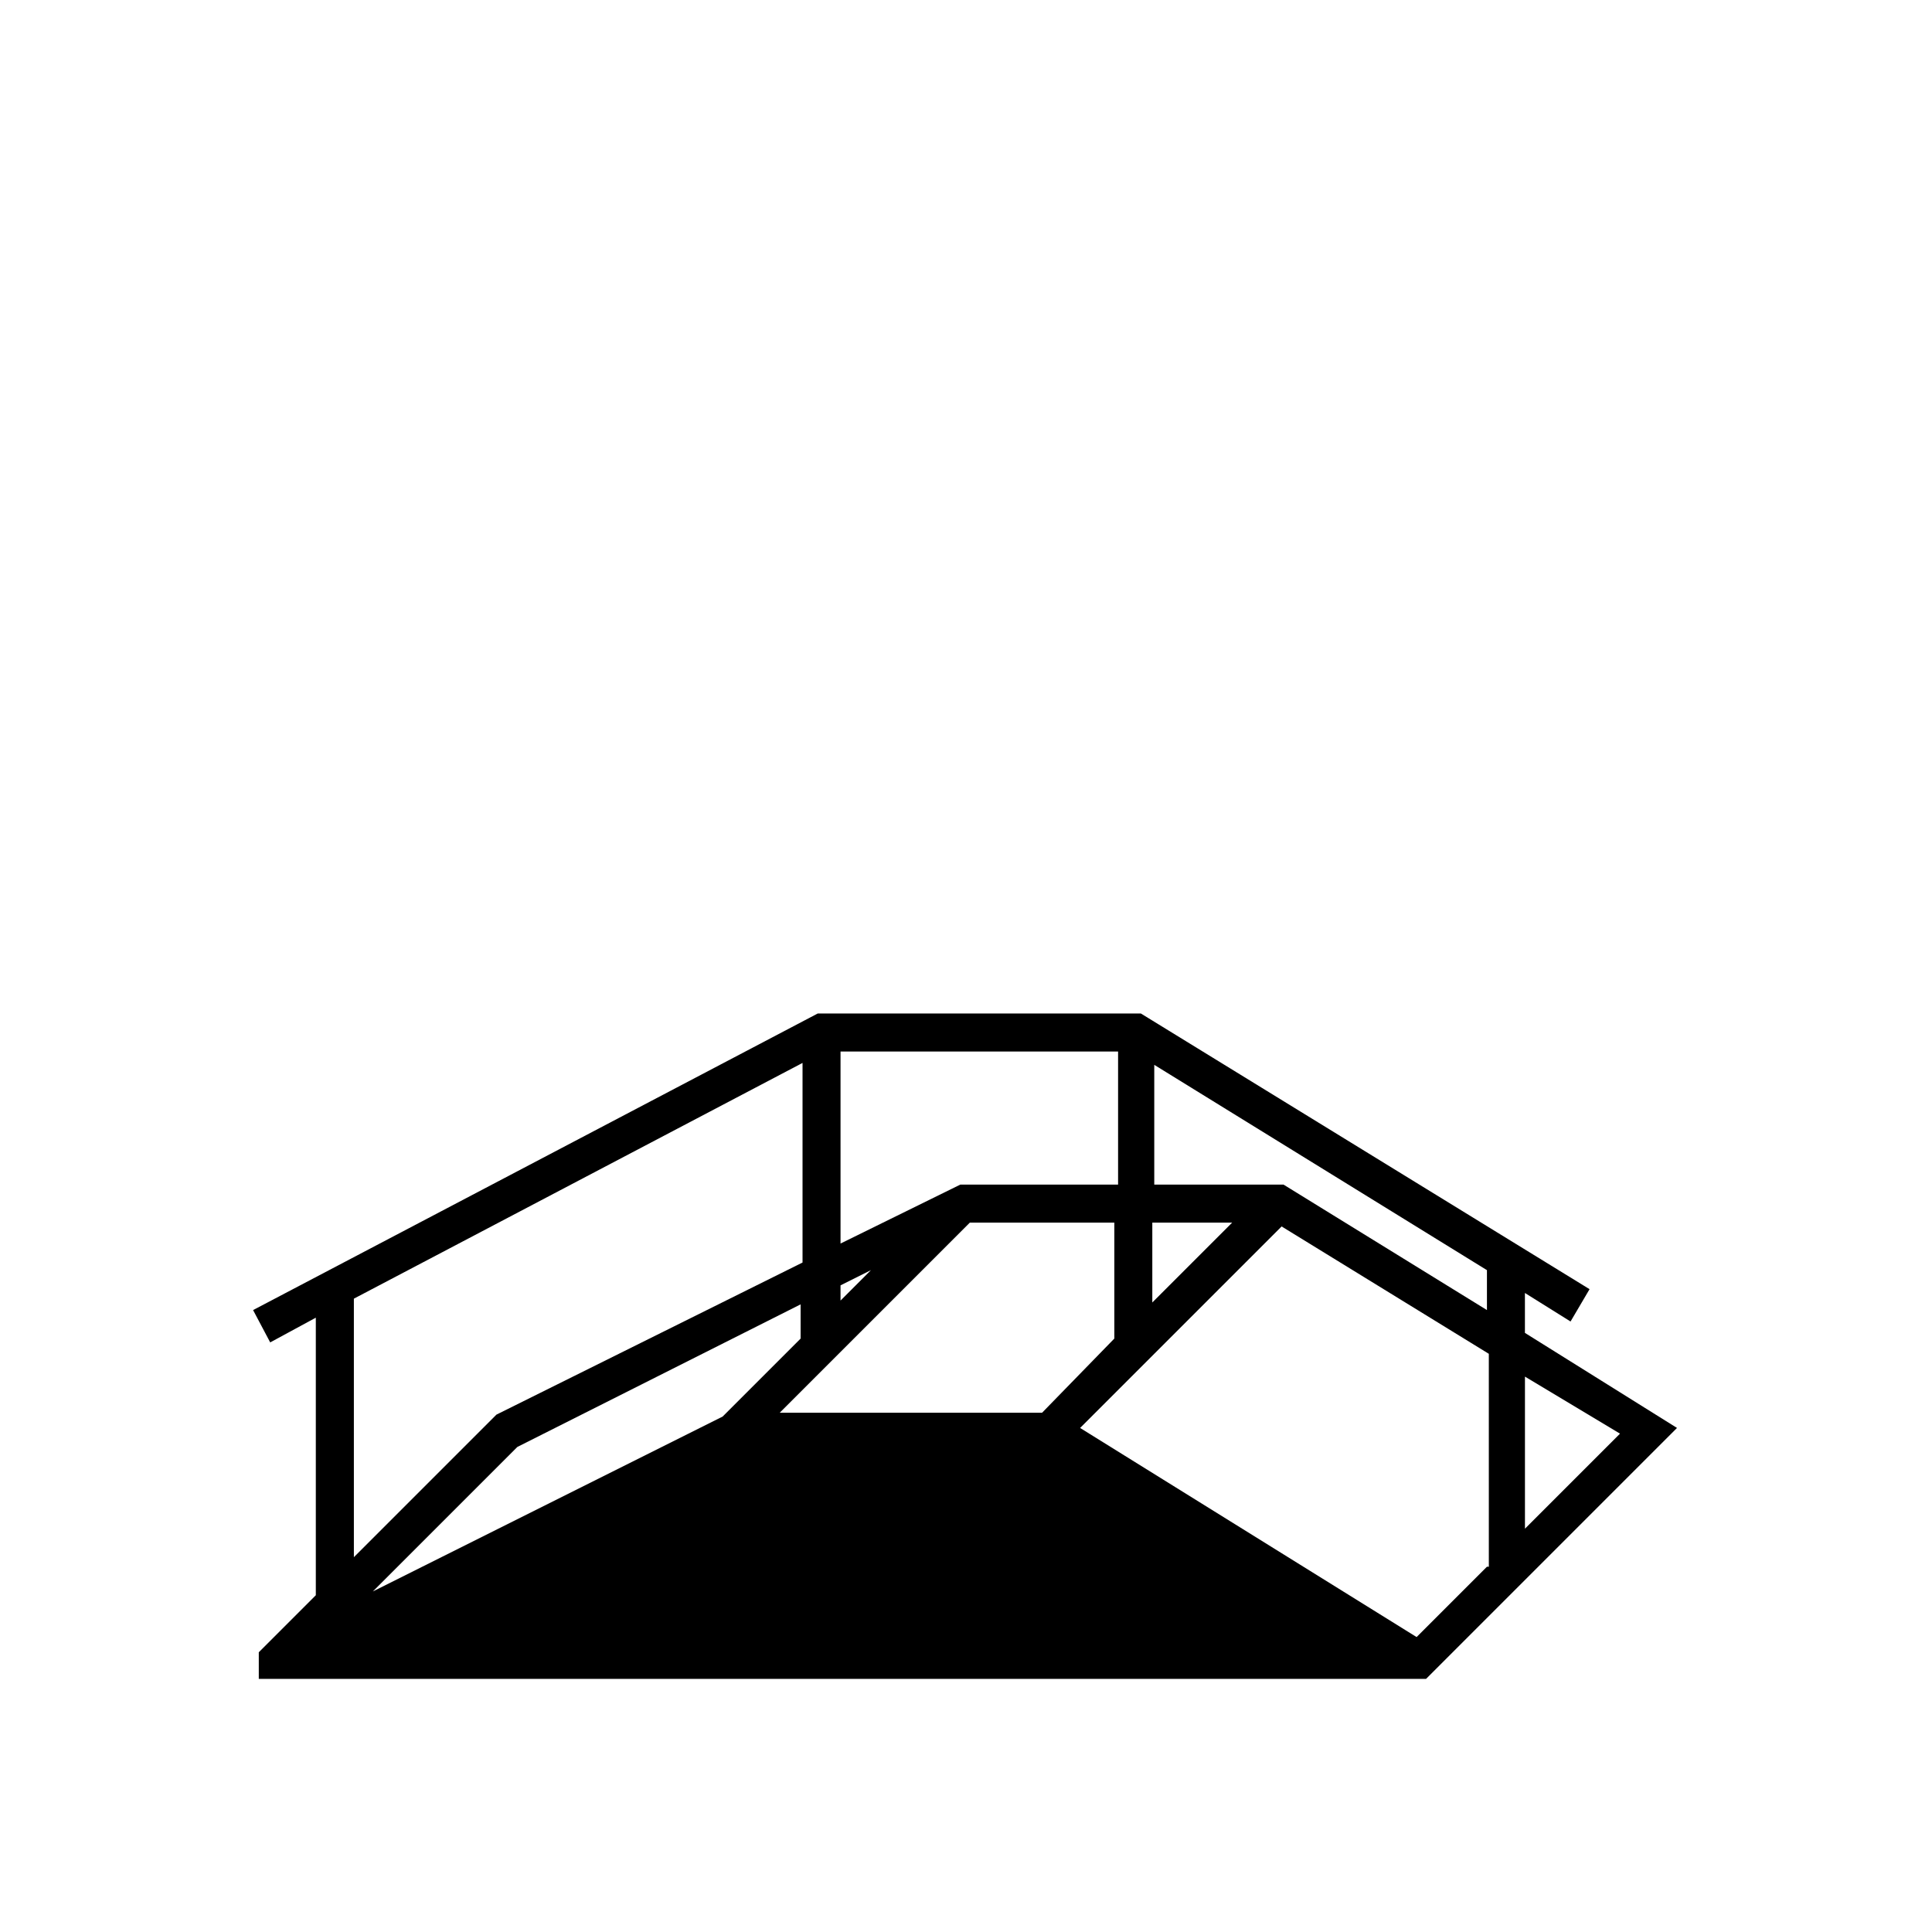 <?xml version="1.0" encoding="UTF-8"?>
<!-- Uploaded to: SVG Find, www.svgrepo.com, Generator: SVG Find Mixer Tools -->
<svg fill="#000000" width="800px" height="800px" version="1.1" viewBox="144 144 512 512" xmlns="http://www.w3.org/2000/svg">
 <path d="m548.12 497.23v-10.578l12.09 7.559 5.039-8.566-118.9-73.055h-85.648l-149.63 78.594 4.535 8.566 12.09-6.551v73.555l-15.113 15.113v7.055h309.34l66.504-66.504zm-98.242-29.223h20.656l-21.16 21.16v-21.16zm-83.129-45.34h73.555v35.266h-41.816l-31.738 15.617zm0 61.965 8.062-4.031-8.062 8.062zm-128.97 3.527 118.9-62.473v52.898l-81.113 40.305-37.785 37.785zm5.035 77.586 38.289-38.289 75.066-37.785v9.07l-20.656 20.656zm107.82-47.355 50.383-50.383h38.289v30.73l-19.145 19.652zm187.42 40.809-18.641 18.641-89.176-55.418 53.402-53.402 54.914 33.754 0.004 56.426zm0-68.016-53.906-33.25h-34.258v-31.738l88.164 54.41zm10.074 17.633 25.191 15.113-25.191 25.191z"/>
</svg>